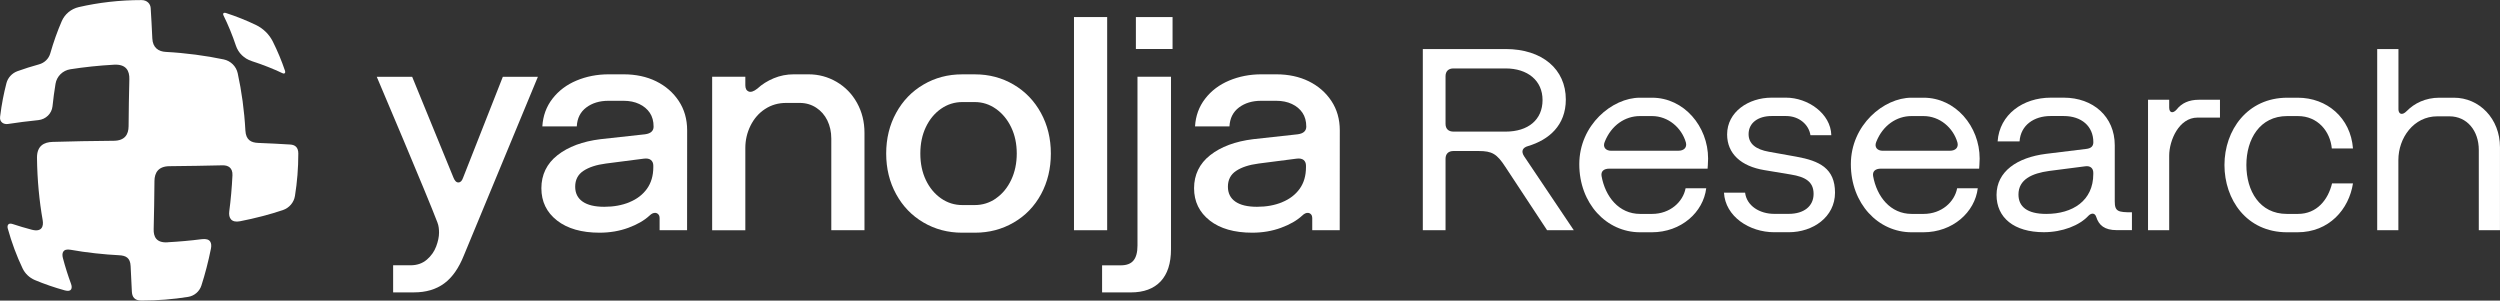 <svg xmlns="http://www.w3.org/2000/svg" width="158" height="19" viewBox="0 0 158 19" fill="none">
  <rect x="0" y="0" width="158" height="19" fill="#333333" stroke="none"/>
  <g clip-path="url(#clip0_1582_845)">
    <path d="M89.919 3.099H95.151C97.473 3.099 98.96 4.375 98.96 6.289C98.96 7.926 97.89 8.84 96.571 9.232C96.221 9.331 96.12 9.56 96.321 9.871L99.464 14.55H97.776L95.135 10.542C94.602 9.723 94.299 9.544 93.447 9.544H91.86C91.541 9.544 91.358 9.723 91.358 10.035V14.55H89.922V3.099H89.919ZM97.489 6.32C97.489 5.094 96.552 4.325 95.151 4.325H91.86C91.541 4.325 91.358 4.505 91.358 4.816V7.827C91.358 8.139 91.541 8.318 91.86 8.318H95.151C96.587 8.318 97.489 7.565 97.489 6.323V6.32Z" fill="white"/>
    <path d="M101.216 11.113C101.449 12.438 102.32 13.519 103.655 13.519H104.409C105.545 13.519 106.365 12.765 106.529 11.9H107.833C107.649 13.405 106.261 14.68 104.39 14.68H103.655C101.531 14.68 99.811 12.864 99.811 10.378C99.811 7.892 101.9 6.175 103.639 6.175H104.409C106.431 6.175 107.952 7.991 107.952 10.02C107.952 10.298 107.92 10.625 107.92 10.659H101.704C101.37 10.659 101.17 10.822 101.218 11.116L101.216 11.113ZM101.834 9.526H106.081C106.415 9.526 106.633 9.329 106.548 9.004C106.28 8.071 105.428 7.336 104.409 7.336H103.639C102.718 7.336 101.834 7.908 101.415 8.973C101.282 9.3 101.481 9.529 101.831 9.529L101.834 9.526Z" fill="white"/>
    <path d="M108.953 12.176H110.29C110.391 13.009 111.209 13.516 112.13 13.516H113.048C114.017 13.516 114.619 13.025 114.619 12.256C114.619 11.487 114.102 11.178 113.183 11.03L111.511 10.752C110.025 10.508 109.154 9.705 109.154 8.495C109.154 7.071 110.508 6.172 111.963 6.172H112.881C114.25 6.172 115.705 7.17 115.739 8.544H114.42C114.319 7.874 113.701 7.333 112.884 7.333H111.965C111.145 7.333 110.511 7.741 110.511 8.479C110.511 9.084 110.962 9.443 111.795 9.591L113.534 9.903C114.988 10.165 115.973 10.638 115.973 12.176C115.973 13.713 114.585 14.677 113.048 14.677H112.13C110.558 14.677 109.038 13.68 108.955 12.176H108.953Z" fill="white"/>
    <path d="M118.378 11.113C118.611 12.438 119.482 13.519 120.817 13.519H121.571C122.707 13.519 123.527 12.765 123.691 11.9H124.995C124.812 13.405 123.423 14.68 121.552 14.68H120.817C118.694 14.68 116.974 12.864 116.974 10.378C116.974 7.892 119.063 6.175 120.801 6.175H121.571C123.593 6.175 125.114 7.991 125.114 10.02C125.114 10.298 125.082 10.625 125.082 10.659H118.866C118.532 10.659 118.333 10.822 118.38 11.116L118.378 11.113ZM118.996 9.526H123.243C123.577 9.526 123.795 9.329 123.71 9.004C123.442 8.071 122.59 7.336 121.571 7.336H120.801C119.88 7.336 118.996 7.908 118.577 8.973C118.444 9.3 118.643 9.529 118.993 9.529L118.996 9.526Z" fill="white"/>
    <path d="M126.181 12.324C126.181 10.835 127.484 9.952 129.308 9.723L131.848 9.412C132.148 9.378 132.299 9.248 132.299 8.986C132.299 7.972 131.545 7.333 130.428 7.333H129.592C128.557 7.333 127.705 7.905 127.636 8.936H126.25C126.367 7.235 127.853 6.172 129.61 6.172H130.428C132.283 6.172 133.653 7.367 133.653 9.183V12.732C133.653 13.371 133.87 13.417 134.738 13.417V14.545H133.785C133 14.545 132.649 14.233 132.482 13.711C132.4 13.449 132.182 13.449 131.997 13.628C131.429 14.249 130.343 14.675 129.172 14.675C127.285 14.675 126.181 13.758 126.181 12.319V12.324ZM132.296 10.999V10.918C132.296 10.64 132.113 10.461 131.779 10.511L129.507 10.804C128.421 10.952 127.567 11.344 127.567 12.293C127.567 13.062 128.119 13.519 129.321 13.519C130.993 13.519 132.296 12.685 132.296 10.999Z" fill="white"/>
    <path d="M137.093 9.838V14.547H135.755V6.305H137.093V6.796C137.093 7.139 137.326 7.188 137.56 6.926C137.878 6.518 138.345 6.305 138.964 6.305H140.302V7.432H138.882C137.711 7.432 137.093 8.871 137.093 9.838Z" fill="white"/>
    <path d="M140.586 10.428C140.586 8.235 142.025 6.175 144.562 6.175H145.215C147.07 6.175 148.559 7.45 148.708 9.381H147.37C147.269 8.302 146.484 7.336 145.231 7.336H144.546C142.823 7.336 141.971 8.791 141.971 10.428C141.971 12.064 142.808 13.519 144.527 13.519H145.231C146.433 13.519 147.137 12.62 147.386 11.589H148.708C148.456 13.225 147.203 14.68 145.199 14.68H144.546C141.971 14.68 140.586 12.602 140.586 10.428Z" fill="white"/>
    <path d="M150.245 3.099H151.582V6.91C151.582 7.172 151.784 7.352 152.116 7.009C152.583 6.533 153.286 6.175 154.17 6.175H155.089C156.692 6.175 157.998 7.5 157.998 9.3V14.55H156.66V9.479C156.66 8.253 155.909 7.352 154.805 7.352H154.035C152.548 7.352 151.577 8.71 151.577 10.116V14.547H150.239V3.099H150.245Z" fill="white"/>
    <path d="M26.977 16.41C27.251 16.174 27.447 15.893 27.567 15.574C27.686 15.252 27.747 14.963 27.747 14.709C27.747 14.49 27.729 14.28 27.646 14.064C27.033 12.433 23.811 4.853 23.811 4.853H26.049C26.049 4.853 28.605 11.095 28.666 11.243C28.727 11.391 28.825 11.531 28.963 11.531C29.101 11.531 29.196 11.435 29.263 11.243L31.779 4.853H33.995L29.321 16.132C29 16.94 28.586 17.535 28.074 17.912C27.561 18.291 26.924 18.478 26.165 18.478H24.846V16.766H25.945C26.359 16.766 26.701 16.646 26.975 16.41H26.977Z" fill="white"/>
    <path d="M35.203 13.934C34.544 13.42 34.215 12.739 34.215 11.895C34.215 11.051 34.555 10.339 35.234 9.807C35.914 9.274 36.819 8.936 37.953 8.796L40.769 8.487C40.954 8.461 41.092 8.406 41.177 8.323C41.265 8.24 41.307 8.134 41.307 8.006C41.307 7.661 41.228 7.367 41.069 7.131C40.909 6.894 40.686 6.707 40.4 6.572C40.113 6.437 39.784 6.37 39.41 6.37H38.452C37.891 6.37 37.427 6.513 37.053 6.793C36.678 7.076 36.479 7.474 36.453 7.988H34.276C34.316 7.321 34.529 6.736 34.916 6.237C35.304 5.736 35.808 5.354 36.434 5.092C37.061 4.829 37.74 4.697 38.473 4.697H39.412C40.185 4.697 40.872 4.845 41.469 5.138C42.069 5.435 42.544 5.848 42.897 6.38C43.25 6.913 43.428 7.534 43.428 8.238L43.423 14.55H41.687V13.773C41.687 13.701 41.671 13.625 41.623 13.566C41.573 13.501 41.507 13.464 41.427 13.454C41.307 13.441 41.18 13.498 41.047 13.628C40.713 13.937 40.267 14.192 39.71 14.397C39.15 14.602 38.544 14.706 37.891 14.706C36.758 14.706 35.864 14.449 35.205 13.937L35.203 13.934ZM39.779 12.778C40.251 12.586 40.62 12.303 40.888 11.931C41.153 11.56 41.289 11.103 41.289 10.565V10.469C41.289 10.316 41.238 10.196 41.138 10.113C41.037 10.03 40.888 10.001 40.689 10.027L38.292 10.336C37.692 10.414 37.22 10.568 36.872 10.799C36.525 11.03 36.352 11.363 36.352 11.799C36.352 12.21 36.509 12.524 36.822 12.742C37.135 12.96 37.592 13.069 38.191 13.069C38.791 13.069 39.306 12.973 39.781 12.781L39.779 12.778Z" fill="white"/>
    <path d="M76.455 13.934C75.797 13.42 75.465 12.739 75.465 11.895C75.465 11.051 75.805 10.339 76.484 9.807C77.163 9.274 78.069 8.936 79.202 8.796L82.018 8.487C82.204 8.461 82.342 8.406 82.427 8.323C82.514 8.24 82.557 8.134 82.557 8.006C82.557 7.661 82.477 7.367 82.318 7.131C82.159 6.894 81.936 6.707 81.649 6.572C81.362 6.437 81.033 6.37 80.659 6.37H79.701C79.141 6.37 78.676 6.513 78.302 6.793C77.928 7.076 77.729 7.474 77.702 7.988H75.526C75.566 7.321 75.778 6.736 76.166 6.237C76.553 5.736 77.057 5.354 77.684 5.092C78.31 4.829 78.99 4.697 79.719 4.697H80.659C81.431 4.697 82.119 4.845 82.716 5.138C83.316 5.435 83.791 5.848 84.144 6.38C84.497 6.913 84.675 7.534 84.675 8.238L84.67 14.55H82.934V13.773C82.934 13.701 82.915 13.625 82.873 13.566C82.822 13.501 82.756 13.464 82.676 13.454C82.557 13.441 82.43 13.498 82.297 13.628C81.962 13.937 81.519 14.192 80.959 14.397C80.399 14.602 79.794 14.706 79.141 14.706C78.008 14.706 77.113 14.449 76.455 13.937V13.934ZM81.031 12.778C81.503 12.586 81.872 12.303 82.14 11.931C82.406 11.56 82.538 11.103 82.538 10.565V10.469C82.538 10.316 82.488 10.196 82.39 10.113C82.289 10.03 82.14 10.001 81.941 10.027L79.544 10.336C78.945 10.414 78.472 10.568 78.124 10.799C77.777 11.03 77.604 11.363 77.604 11.799C77.604 12.21 77.761 12.524 78.074 12.742C78.387 12.96 78.844 13.069 79.444 13.069C80.043 13.069 80.558 12.973 81.031 12.781V12.778Z" fill="white"/>
    <path d="M47.105 4.85V5.388C47.105 5.593 47.174 5.725 47.314 5.783C47.455 5.84 47.638 5.78 47.864 5.601C48.156 5.331 48.503 5.112 48.901 4.946C49.3 4.78 49.722 4.697 50.16 4.697H51.099C51.739 4.697 52.331 4.858 52.878 5.177C53.424 5.499 53.854 5.941 54.165 6.505C54.478 7.071 54.635 7.7 54.635 8.391V14.55H52.538V8.757C52.538 8.334 52.453 7.952 52.288 7.611C52.121 7.271 51.885 7.001 51.58 6.804C51.272 6.604 50.927 6.505 50.542 6.505H49.682C49.188 6.505 48.748 6.632 48.352 6.889C47.959 7.146 47.654 7.497 47.434 7.939C47.214 8.383 47.105 8.853 47.105 9.355V14.553H45.008V4.85H47.107H47.105Z" fill="white"/>
    <path d="M58.364 14.062C57.631 13.633 57.055 13.036 56.636 12.272C56.217 11.508 56.007 10.651 56.007 9.703C56.007 8.755 56.217 7.897 56.636 7.134C57.055 6.37 57.631 5.772 58.364 5.344C59.096 4.915 59.908 4.699 60.8 4.699H61.62C62.512 4.699 63.325 4.915 64.057 5.344C64.79 5.775 65.366 6.37 65.785 7.134C66.204 7.897 66.414 8.755 66.414 9.703C66.414 10.651 66.207 11.508 65.796 12.272C65.382 13.036 64.808 13.633 64.068 14.062C63.327 14.493 62.512 14.706 61.62 14.706H60.8C59.908 14.706 59.096 14.49 58.364 14.062ZM62.95 12.532C63.356 12.251 63.675 11.861 63.908 11.368C64.142 10.874 64.259 10.318 64.259 9.703C64.259 9.087 64.142 8.536 63.908 8.048C63.675 7.56 63.356 7.173 62.95 6.884C62.544 6.596 62.096 6.45 61.602 6.45H60.822C60.328 6.45 59.879 6.593 59.473 6.874C59.067 7.157 58.749 7.541 58.515 8.03C58.282 8.518 58.165 9.077 58.165 9.705C58.165 10.334 58.282 10.893 58.515 11.381C58.749 11.869 59.067 12.254 59.473 12.537C59.879 12.82 60.328 12.96 60.822 12.96H61.602C62.096 12.96 62.544 12.82 62.95 12.537V12.532Z" fill="white"/>
    <path d="M67.876 1.078H69.973V14.55H67.876V1.078Z" fill="white"/>
    <path d="M74.007 4.85V15.745C74.007 16.644 73.787 17.322 73.349 17.787C72.909 18.249 72.285 18.48 71.47 18.48H69.652V16.769H70.83C71.205 16.769 71.473 16.667 71.64 16.459C71.807 16.254 71.889 15.94 71.889 15.517V4.85H74.007ZM74.106 1.076V3.097H71.788V1.078H74.106V1.076Z" fill="white"/>
    <path d="M15.899 3.858C16.597 4.084 17.252 4.341 17.855 4.627C18.001 4.697 18.049 4.582 18.017 4.486C17.797 3.837 17.539 3.219 17.244 2.629C17.014 2.169 16.637 1.8 16.167 1.574C15.567 1.286 14.933 1.034 14.269 0.818C14.171 0.787 14.051 0.826 14.126 0.977C14.418 1.569 14.683 2.208 14.911 2.891C15.065 3.349 15.429 3.704 15.896 3.855L15.899 3.858Z" fill="white"/>
    <path d="M10.59 15.316C9.868 15.355 9.699 14.955 9.712 14.477C9.736 13.514 9.754 12.495 9.762 11.433C9.768 10.921 10.001 10.508 10.713 10.503C11.883 10.492 13.006 10.474 14.059 10.448C14.418 10.438 14.715 10.604 14.691 11.082C14.654 11.864 14.585 12.625 14.489 13.358C14.434 13.784 14.627 14.088 15.166 13.984C16.095 13.805 17.109 13.54 17.879 13.277C18.282 13.139 18.574 12.797 18.641 12.384C18.781 11.518 18.853 10.62 18.853 9.703C18.853 9.295 18.635 9.152 18.338 9.134C17.722 9.095 17.046 9.061 16.316 9.032C15.88 9.014 15.543 8.858 15.509 8.251C15.44 6.978 15.27 5.762 15.023 4.629C14.927 4.19 14.58 3.847 14.134 3.754C13.024 3.52 11.716 3.346 10.482 3.281C10.017 3.258 9.653 3.013 9.627 2.434C9.595 1.741 9.561 1.096 9.523 0.509C9.508 0.252 9.308 0.005 8.942 0.005C7.562 0.005 6.23 0.161 4.977 0.449C4.494 0.561 4.096 0.891 3.902 1.338C3.628 1.967 3.387 2.65 3.177 3.375C3.082 3.71 2.814 3.972 2.471 4.066C1.999 4.195 1.542 4.341 1.107 4.497C0.757 4.624 0.494 4.912 0.404 5.266C0.239 5.913 0.112 6.528 0.005 7.383C-0.037 7.713 0.231 7.876 0.504 7.835C1.123 7.741 1.723 7.663 2.429 7.591C2.896 7.541 3.267 7.18 3.318 6.723C3.368 6.237 3.432 5.762 3.509 5.297C3.586 4.824 3.963 4.453 4.446 4.377C5.327 4.24 6.251 4.141 7.209 4.089C7.984 4.047 8.188 4.484 8.175 5.006C8.151 5.949 8.135 6.946 8.127 7.983C8.122 8.487 7.899 8.89 7.193 8.897C5.829 8.908 4.534 8.931 3.334 8.968C2.776 8.983 2.331 9.217 2.338 9.978C2.354 11.383 2.487 12.721 2.697 13.914C2.763 14.296 2.652 14.68 2.02 14.521C1.598 14.41 1.189 14.288 0.796 14.158C0.51 14.062 0.441 14.259 0.491 14.441C0.738 15.335 1.054 16.179 1.428 16.963C1.585 17.293 1.863 17.556 2.206 17.701C2.808 17.953 3.44 18.171 4.098 18.353C4.544 18.478 4.581 18.187 4.491 17.943C4.303 17.431 4.127 16.886 3.976 16.311C3.897 16.013 3.955 15.691 4.472 15.787C5.409 15.961 6.662 16.091 7.512 16.13C7.952 16.15 8.233 16.288 8.255 16.818C8.279 17.389 8.305 17.93 8.334 18.434C8.353 18.748 8.48 18.995 8.942 18.995C9.953 18.995 10.941 18.914 11.886 18.764C12.281 18.701 12.605 18.423 12.727 18.049C12.958 17.335 13.162 16.556 13.33 15.719C13.399 15.376 13.322 15.044 12.751 15.116C12.053 15.207 11.31 15.272 10.588 15.311L10.59 15.316Z" fill="white"/>
  </g>
  <defs>
    <clipPath id="clip0_1582_845">
      <rect width="158" height="19" fill="white"/>
    </clipPath>
  </defs>
</svg>